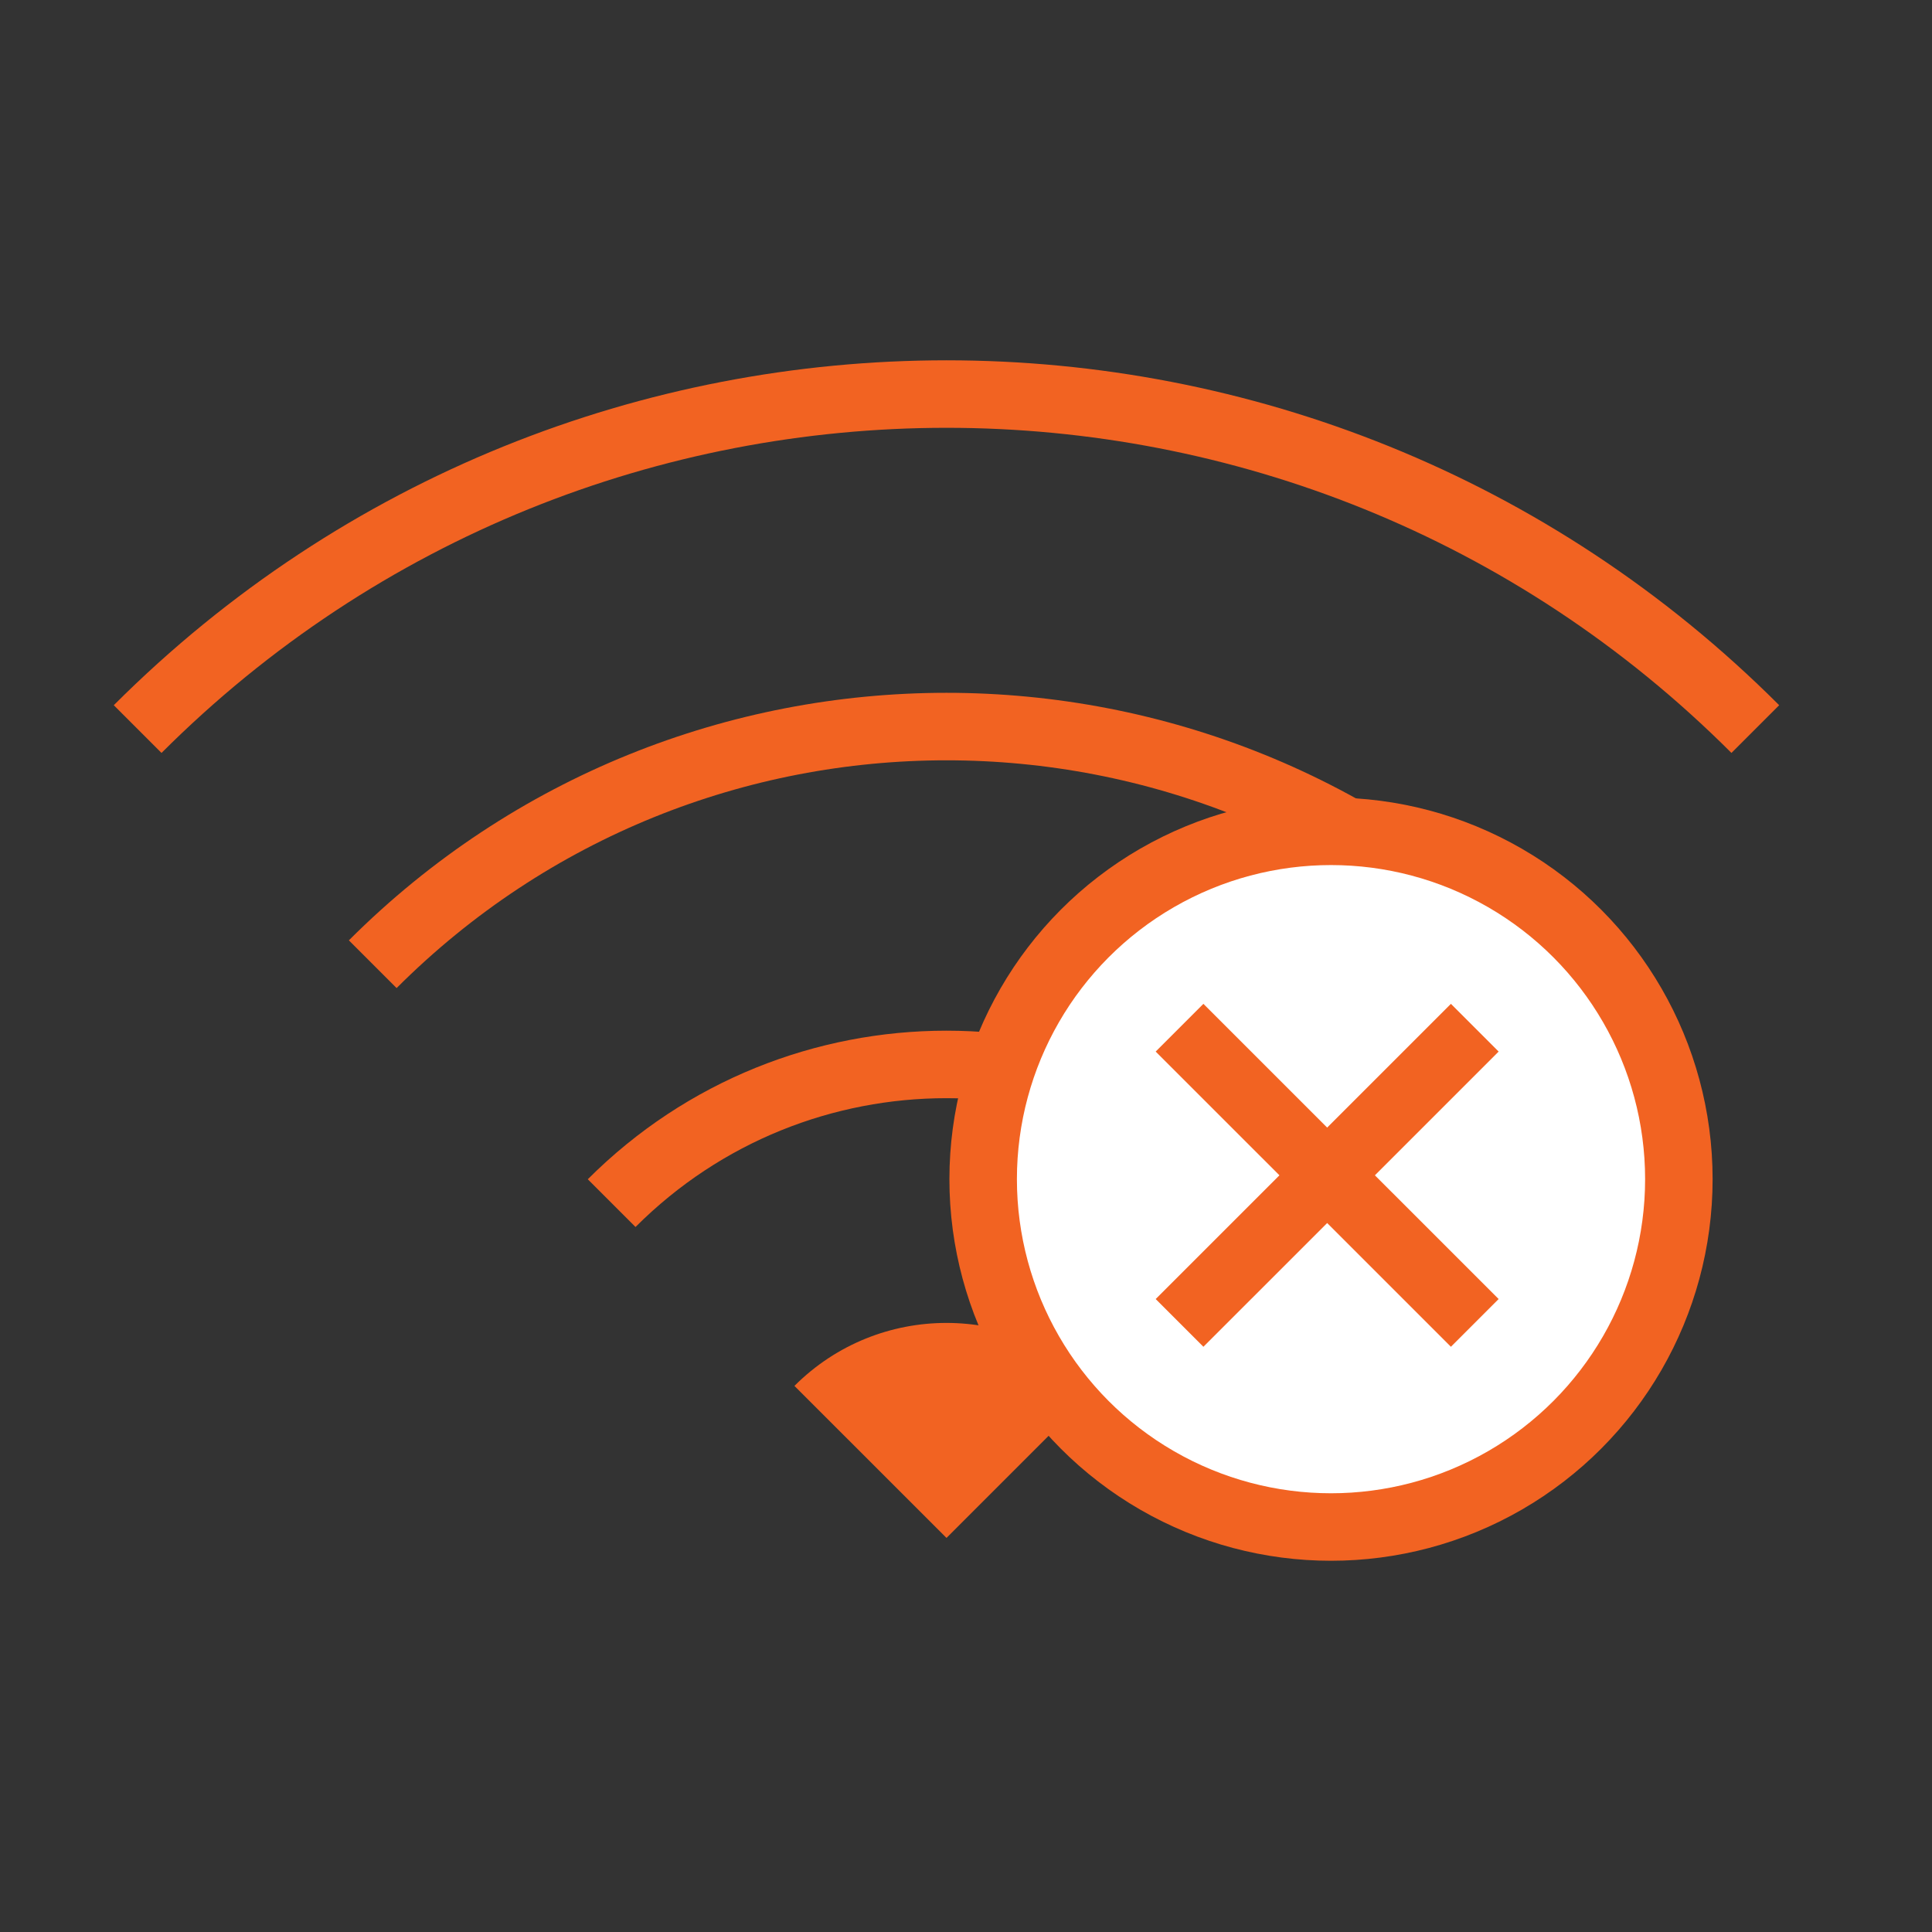 <?xml version="1.0" encoding="utf-8"?>
<!-- Generator: Adobe Illustrator 16.0.0, SVG Export Plug-In . SVG Version: 6.00 Build 0)  -->
<!DOCTYPE svg PUBLIC "-//W3C//DTD SVG 1.1//EN" "http://www.w3.org/Graphics/SVG/1.1/DTD/svg11.dtd">
<svg version="1.1" id="Layer_9" xmlns="http://www.w3.org/2000/svg" xmlns:xlink="http://www.w3.org/1999/xlink" x="0px" y="0px"
	 width="71.559px" height="71.559px" viewBox="0 0 71.559 71.559" enable-background="new 0 0 71.559 71.559" xml:space="preserve">
<rect x="0" y="0" width="71.559" height="71.559" fill="#333333" stroke="none"/>
<g>
	<rect x="3.779" y="3.779" fill="none" width="64" height="64"/>
	<g>
		<g>
			<path fill="#F26322" d="M40.688,51.332c-0.729,0.73-4.021,4.022-5.631,5.631c-1.242-1.242-3.603-3.603-5.632-5.631
				C32.535,48.222,37.578,48.222,40.688,51.332z"/>
			<path fill="none" stroke="#F26322" stroke-width="2.5" stroke-linejoin="round" stroke-miterlimit="10" d="M22.655,44.562
				c6.849-6.849,17.953-6.849,24.803,0"/>
			<path fill="none" stroke="#F26322" stroke-width="2.5" stroke-linejoin="round" stroke-miterlimit="10" d="M13.806,35.713
				c11.736-11.736,30.765-11.736,42.501,0"/>
			<path fill="none" stroke="#F26322" stroke-width="2.5" stroke-linejoin="round" stroke-miterlimit="10" d="M5.098,27.004
				c16.546-16.545,43.372-16.545,59.917,0"/>
		</g>
		<g>
			
				<circle fill="#FFFFFF" stroke="#F26322" stroke-width="2.5" stroke-linejoin="round" stroke-miterlimit="10" cx="49.299" cy="43.675" r="12.884"/>
			<g>
				
					<line fill="none" stroke="#F26322" stroke-width="2.5" stroke-linejoin="round" stroke-miterlimit="10" x1="43.689" y1="48.999" x2="54.624" y2="38.065"/>
				
					<line fill="none" stroke="#F26322" stroke-width="2.5" stroke-linejoin="round" stroke-miterlimit="10" x1="54.624" y1="48.999" x2="43.689" y2="38.065"/>
			</g>
		</g>
	</g>
</g>
</svg>
